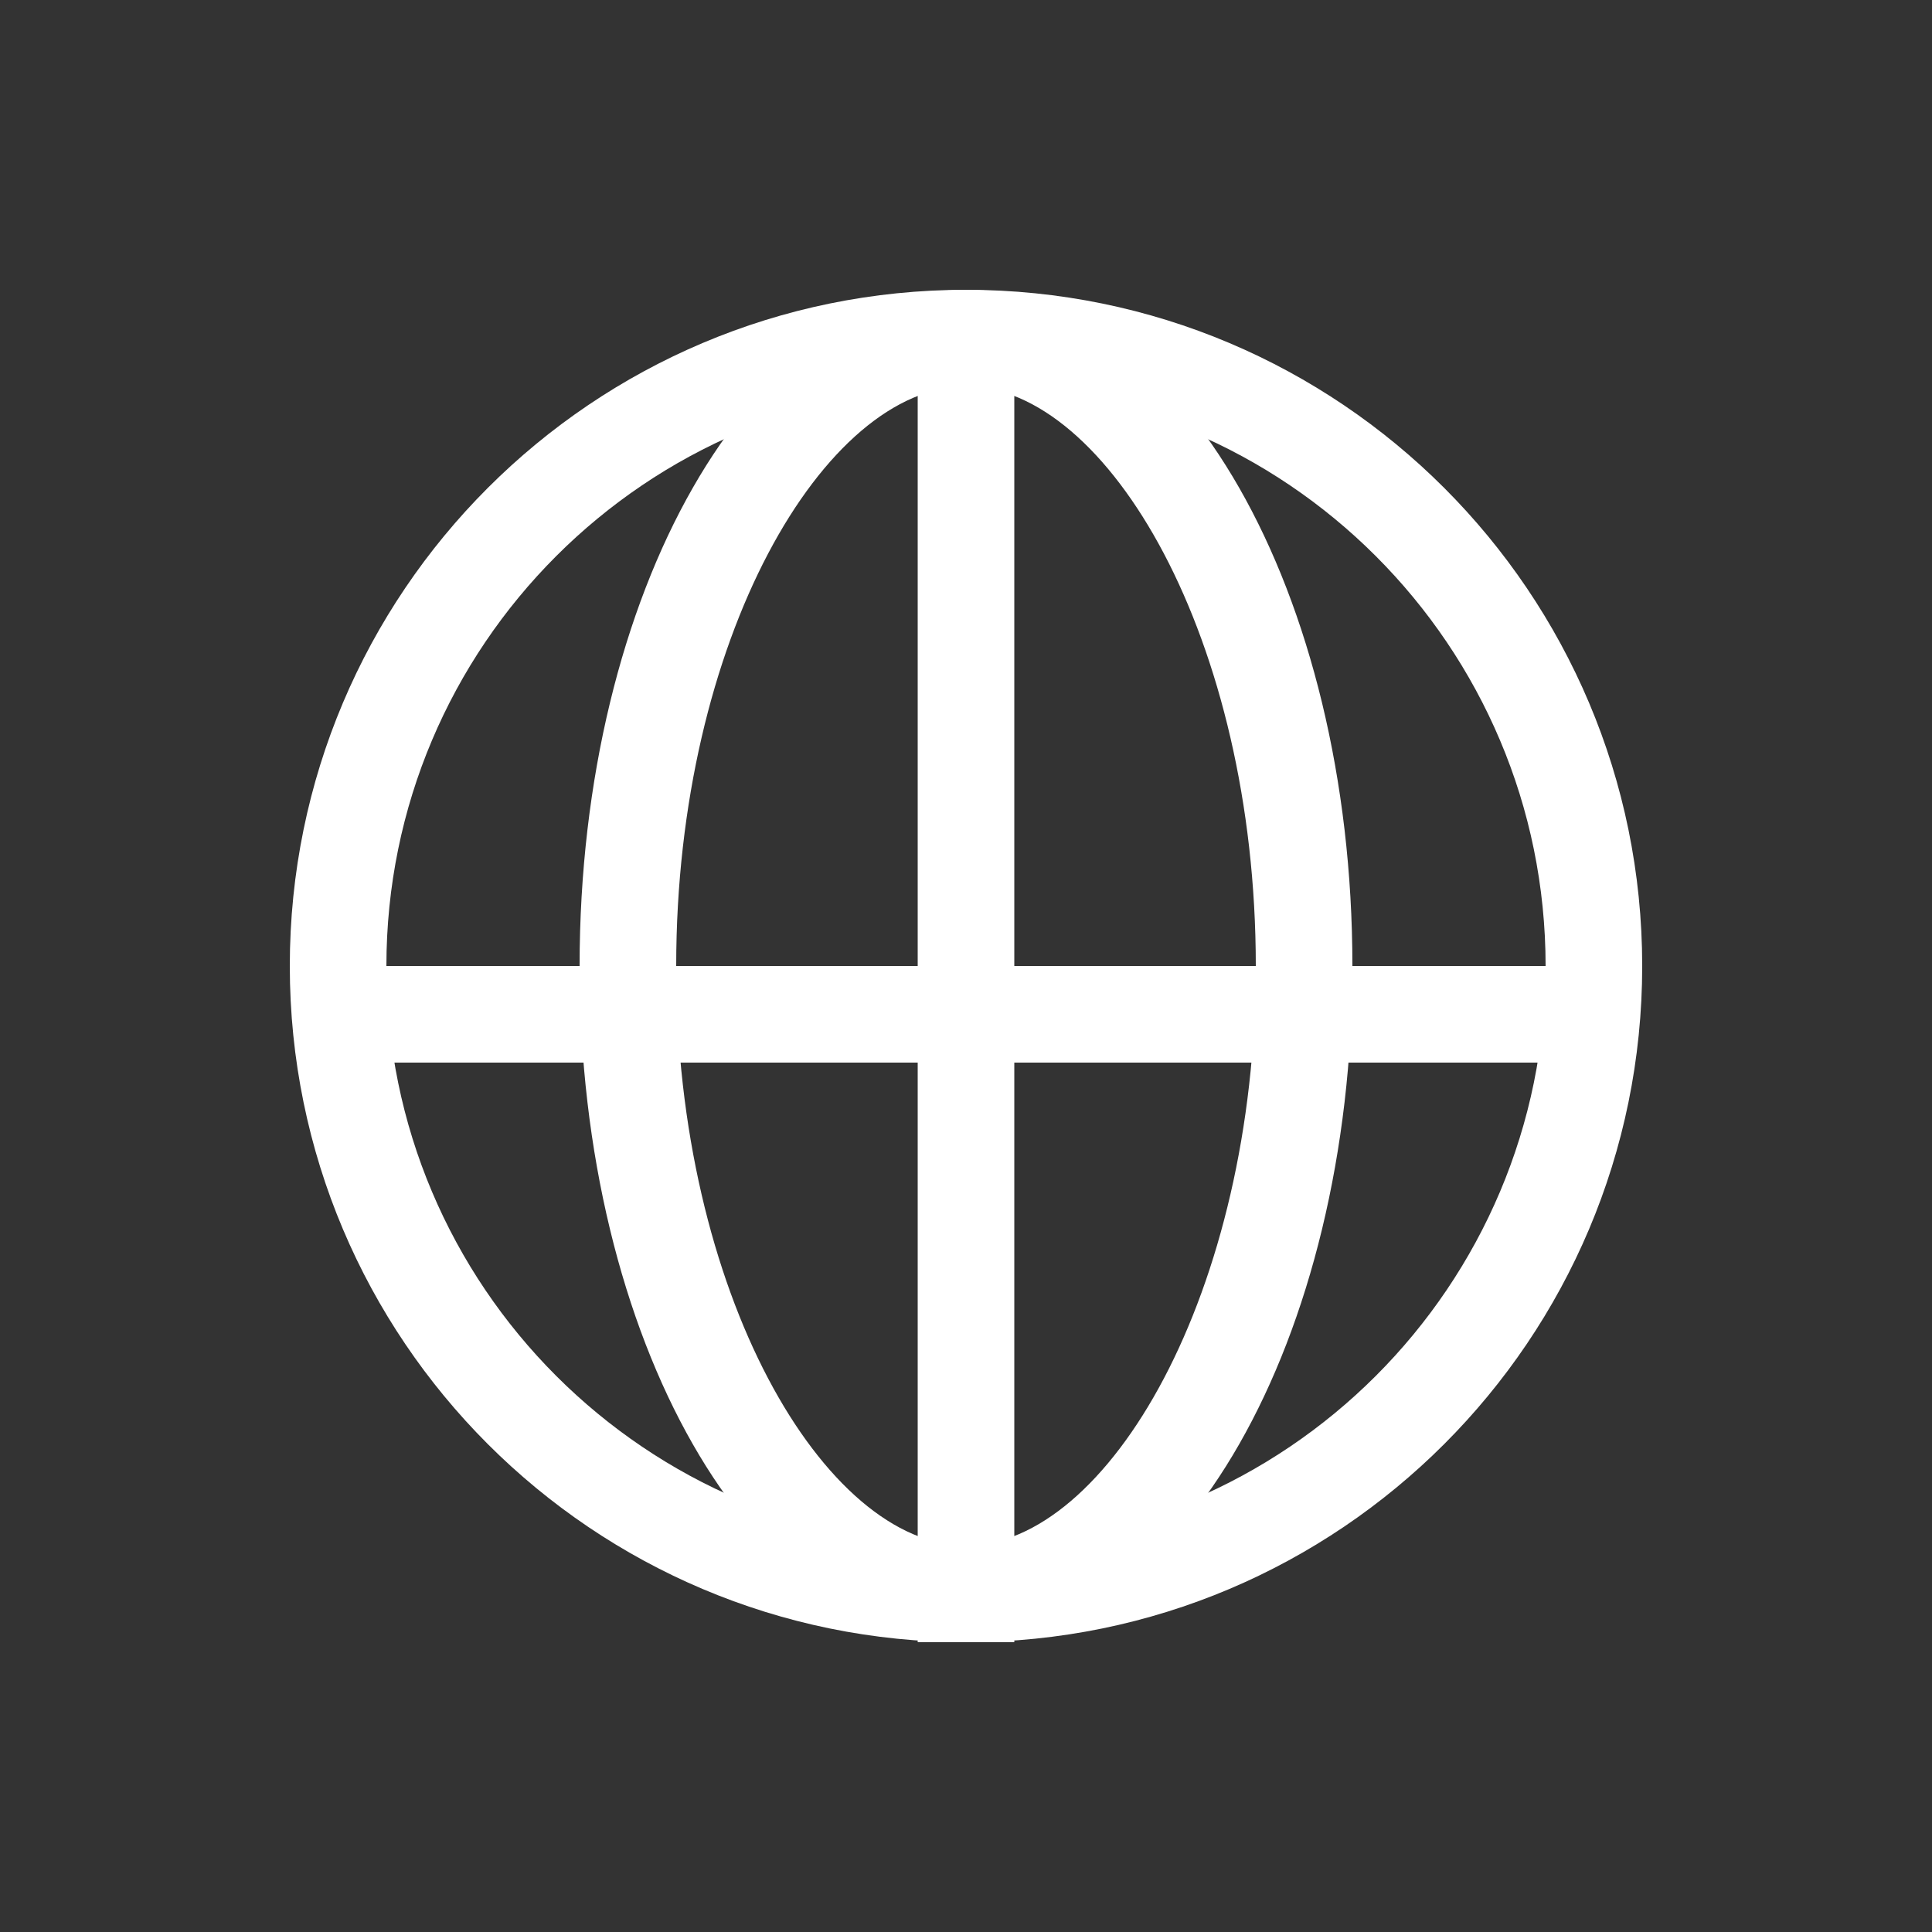 <?xml version="1.0" encoding="UTF-8"?>
<svg width="20px" height="20px" viewBox="0 0 20 20" version="1.1" xmlns="http://www.w3.org/2000/svg" xmlns:xlink="http://www.w3.org/1999/xlink">
    <rect x="0" y="0" width="20" height="20" fill="#333333" stroke="none"/>
    <title>编组 11备份</title>
    <defs>
        <rect id="path-1" x="0" y="0" width="20" height="20"></rect>
    </defs>
    <g id="页面-1" stroke="none" stroke-width="1" fill="none" fill-rule="evenodd">
        <g id="icon汇总" transform="translate(-73, -62)">
            <g id="编组-11备份" transform="translate(73, 62)">
                <mask id="mask-2" fill="white">
                    <use xlink:href="#path-1"></use>
                </mask>
                <use id="蒙版" fill-opacity="0" fill="#FFFFFF" xlink:href="#path-1"></use>
                <g id="编组-11" mask="url(#mask-2)" fill="#FFFFFF">
                    <g transform="translate(3, 3)">
                        <path d="M7,0 C10.866,0 14,3.134 14,7 C14,10.866 10.866,14 7,14 C3.134,14 0,10.866 0,7 C0,3.134 3.134,0 7,0 Z M7,1 C3.686,1 1,3.686 1,7 C1,10.314 3.686,13 7,13 C10.314,13 13,10.314 13,7 C13,3.686 10.314,1 7,1 Z" id="椭圆形" fill-rule="nonzero"></path>
                        <path d="M7,0 C9.209,0 11,3.134 11,7 C11,10.866 9.209,14 7,14 C4.791,14 3,10.866 3,7 C3,3.134 4.791,0 7,0 Z M7,1 C5.537,1 4,3.615 4,7 C4,10.385 5.537,13 7,13 C8.463,13 10,10.385 10,7 C10,3.615 8.463,1 7,1 Z" id="椭圆形" fill-rule="nonzero"></path>
                        <rect id="矩形" fill-rule="evenodd" x="1" y="7" width="12" height="1"></rect>
                        <polygon id="矩形" fill-rule="evenodd" transform="translate(7, 7.5) rotate(-270) translate(-7, -7.5)" points="0.5 7 13.5 7 13.5 8 0.5 8"></polygon>
                    </g>
                </g>
            </g>
        </g>
    </g>
</svg>